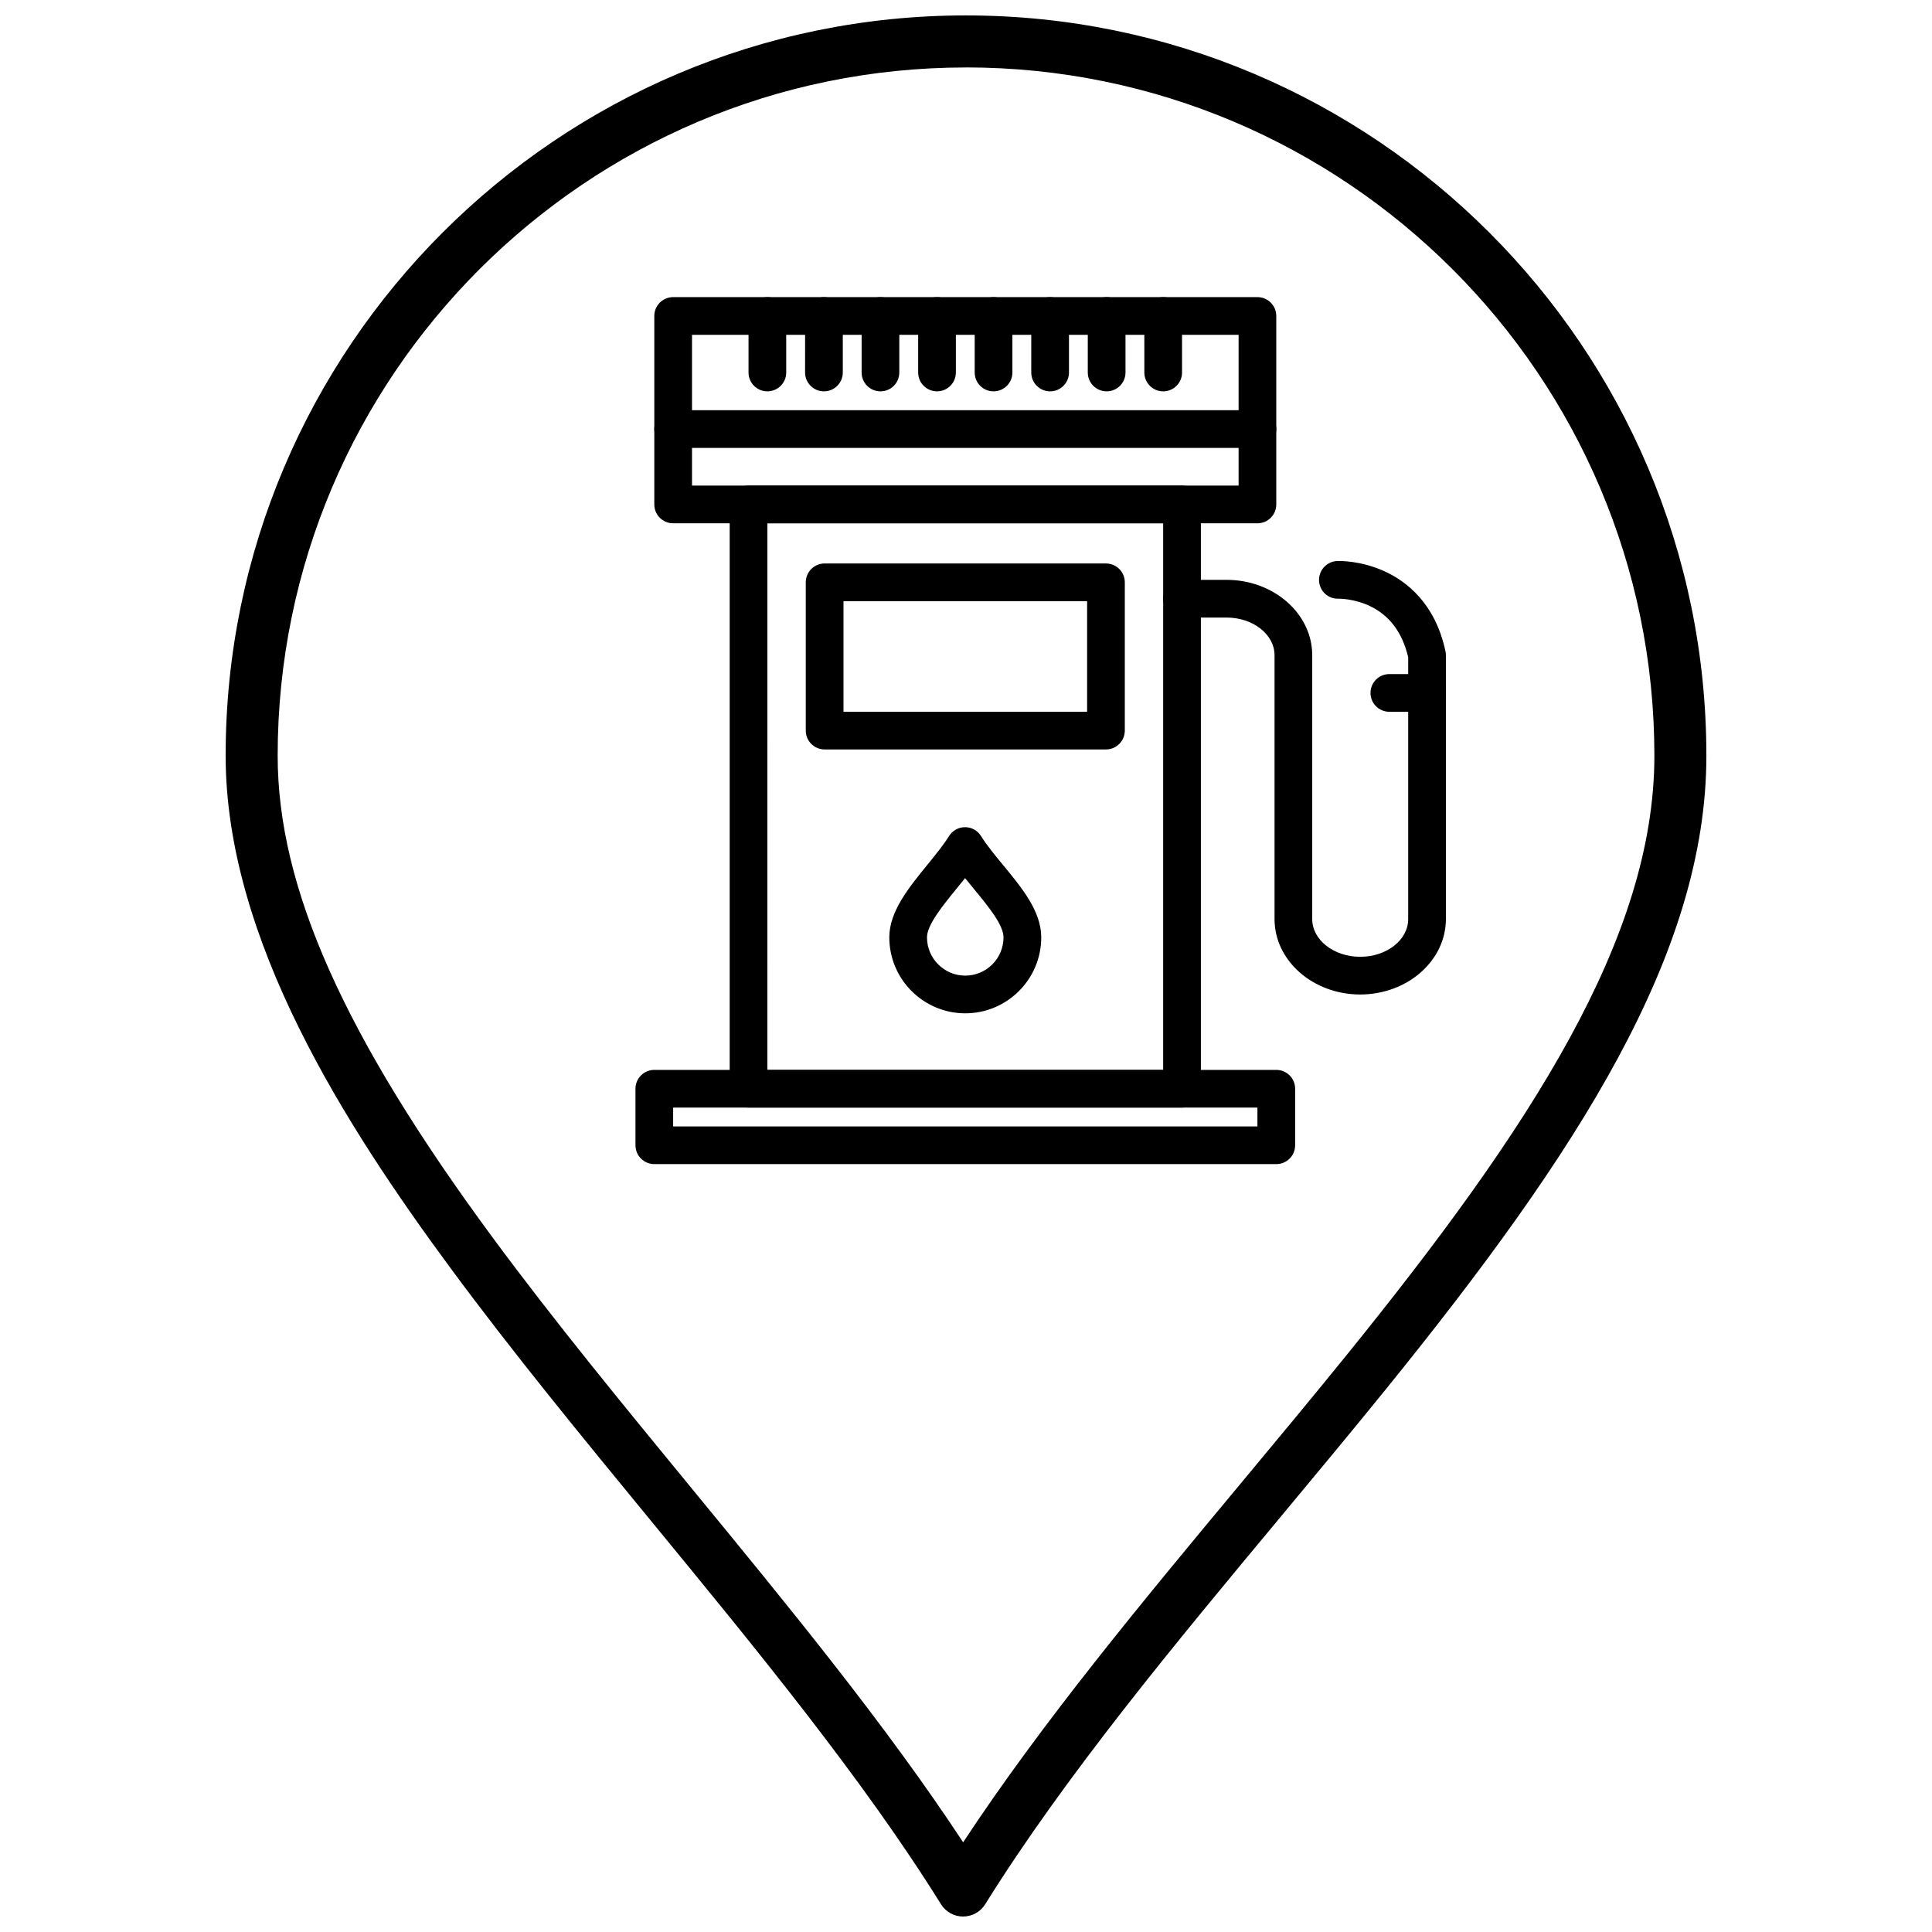 <?xml version="1.0" encoding="UTF-8"?>
<!-- Uploaded to: ICON Repo, www.svgrepo.com, Generator: ICON Repo Mixer Tools -->
<svg width="800px" height="800px" version="1.1" viewBox="144 144 512 512" xmlns="http://www.w3.org/2000/svg">
 <defs>
  <clipPath id="a">
   <path d="m203 148.09h394v503.81h-394z"/>
  </clipPath>
 </defs>
 <g clip-path="url(#a)">
  <path d="m399.23 651.9h-0.004c-2.379 0-4.59-1.23-5.848-3.25-20.66-33.184-49.094-67.805-76.594-101.29-18.113-22.055-36.844-44.863-53.32-67.203-27.781-37.66-59.668-87.141-59.668-135.9 0-108.17 88-196.17 196.17-196.17 108.21 0 196.24 88 196.24 196.17 0 52.324-33.961 104.97-84.949 167.92-9.039 11.156-18.492 22.52-27.633 33.508-28.141 33.824-57.246 68.797-78.543 102.97-1.258 2.016-3.473 3.242-5.852 3.242zm0.734-490.02c-100.57 0-182.38 81.816-182.38 182.38 0 34.906 17.574 74.297 56.977 127.71 16.266 22.055 34.883 44.719 52.883 66.641 25.297 30.801 51.375 62.551 71.797 93.617 21.047-31.977 47.824-64.152 73.789-95.363 9.113-10.953 18.539-22.281 27.52-33.367 49.145-60.672 81.879-110.97 81.879-159.25-0.004-100.56-81.855-182.38-182.46-182.38z"/>
 </g>
 <path d="m399.8 412.54c-11.098 0-20.125-9.031-20.125-20.137 0-6.84 5.133-13.141 10.094-19.234 2.184-2.68 4.246-5.215 5.734-7.602 0.914-1.465 2.516-2.356 4.242-2.356s3.324 0.887 4.238 2.356c1.535 2.457 3.644 5.016 5.879 7.723 4.953 6.008 10.078 12.211 10.078 19.117-0.004 11.102-9.035 20.133-20.141 20.133zm-0.047-35.832c-0.742 0.934-1.492 1.859-2.238 2.773-3.68 4.516-7.852 9.637-7.852 12.926 0 5.594 4.547 10.145 10.137 10.145 5.598 0 10.145-4.551 10.145-10.145 0-3.312-4.141-8.332-7.793-12.762-0.797-0.969-1.605-1.949-2.398-2.938z"/>
 <path d="m457.25 437.52h-114.88c-2.762 0-4.996-2.238-4.996-4.996v-154.84c0-2.758 2.234-4.996 4.996-4.996h114.88c2.758 0 4.996 2.238 4.996 4.996v154.84c0 2.754-2.238 4.992-4.996 4.992zm-109.89-9.988h104.89l0.004-144.85h-104.89z"/>
 <path d="m477.23 282.68h-154.84c-2.758 0-4.996-2.238-4.996-4.996v-49.949c0-2.762 2.238-4.996 4.996-4.996h154.84c2.758 0 4.996 2.234 4.996 4.996v49.949c0 2.758-2.238 4.996-4.996 4.996zm-149.84-9.992h144.85v-39.957h-144.85z"/>
 <path d="m477.23 262.7h-154.84c-2.758 0-4.996-2.234-4.996-4.996 0-2.758 2.238-4.996 4.996-4.996h154.84c2.758 0 4.996 2.238 4.996 4.996 0 2.762-2.238 4.996-4.996 4.996z"/>
 <path d="m437.09 342.61h-74.555c-2.758 0-4.996-2.238-4.996-4.996v-39.293c0-2.762 2.238-4.996 4.996-4.996h74.555c2.758 0 4.996 2.234 4.996 4.996v39.293c0 2.758-2.238 4.996-4.996 4.996zm-69.555-9.988h64.562v-29.305h-64.562z"/>
 <path d="m522.18 332.63h-9.992c-2.758 0-4.992-2.238-4.992-4.996 0-2.762 2.234-4.996 4.992-4.996h9.992c2.758 0 4.992 2.238 4.992 4.996 0 2.758-2.234 4.996-4.992 4.996z"/>
 <path d="m504.47 407.55c-12.52 0-22.703-8.965-22.703-19.977v-69.926c0-5.512-5.703-9.988-12.715-9.988h-11.805c-2.762 0-4.996-2.238-4.996-4.996 0-2.762 2.234-4.996 4.996-4.996h11.805c12.52 0 22.703 8.965 22.703 19.98v69.926c0 5.508 5.703 9.988 12.715 9.988 7.012 0 12.715-4.481 12.715-9.988v-69.375c-1.516-6.551-4.941-11.129-10.195-13.609-4.246-2.004-8.223-1.93-8.262-1.926-2.762 0.113-5.062-2.043-5.168-4.797-0.105-2.754 2.055-5.082 4.816-5.188 0.609-0.023 6.144-0.152 12.387 2.652 5.934 2.664 13.582 8.523 16.305 21.277 0.074 0.344 0.109 0.691 0.109 1.043v69.926c-0.004 11.008-10.188 19.973-22.707 19.973z"/>
 <path d="m362.35 247.71c-2.758 0-4.996-2.234-4.996-4.996l0.004-14.98c0-2.762 2.238-4.996 4.996-4.996 2.758 0 4.996 2.234 4.996 4.996v14.984c-0.004 2.758-2.238 4.992-5 4.992z"/>
 <path d="m347.36 247.71c-2.762 0-4.992-2.234-4.992-4.996v-14.98c0-2.762 2.234-4.996 4.992-4.996 2.758 0 4.996 2.234 4.996 4.996v14.984c0 2.758-2.234 4.992-4.996 4.992z"/>
 <path d="m377.33 247.71c-2.758 0-4.992-2.234-4.992-4.996v-14.98c0-2.762 2.238-4.996 4.992-4.996 2.762 0 4.996 2.234 4.996 4.996v14.984c0 2.758-2.234 4.992-4.996 4.992z"/>
 <path d="m392.32 247.71c-2.762 0-4.996-2.234-4.996-4.996v-14.98c0-2.762 2.238-4.996 4.996-4.996 2.758 0 4.996 2.234 4.996 4.996v14.984c-0.004 2.758-2.238 4.992-4.996 4.992z"/>
 <path d="m407.3 247.71c-2.762 0-4.996-2.234-4.996-4.996v-14.98c0-2.762 2.234-4.996 4.996-4.996 2.758 0 4.996 2.234 4.996 4.996v14.984c-0.004 2.758-2.238 4.992-4.996 4.992z"/>
 <path d="m422.29 247.71c-2.758 0-4.996-2.234-4.996-4.996l0.004-14.98c0-2.762 2.238-4.996 4.996-4.996 2.758 0 4.996 2.234 4.996 4.996v14.984c-0.004 2.758-2.242 4.992-5 4.992z"/>
 <path d="m437.27 247.71c-2.758 0-4.996-2.234-4.996-4.996v-14.98c0-2.762 2.238-4.996 4.996-4.996 2.762 0 4.996 2.234 4.996 4.996v14.984c0 2.758-2.238 4.992-4.996 4.992z"/>
 <path d="m452.26 247.71c-2.762 0-4.996-2.234-4.996-4.996l-0.004-14.98c0-2.762 2.238-4.996 4.996-4.996 2.758 0 4.996 2.234 4.996 4.996v14.984c0 2.758-2.234 4.992-4.992 4.992z"/>
 <path d="m482.23 452.5h-164.83c-2.758 0-4.992-2.238-4.992-4.992v-14.984c0-2.762 2.238-4.992 4.992-4.992h164.83c2.758 0 4.996 2.234 4.996 4.992v14.984c0 2.754-2.238 4.992-4.992 4.992zm-159.84-9.988h154.84v-4.996h-154.84z"/>
</svg>